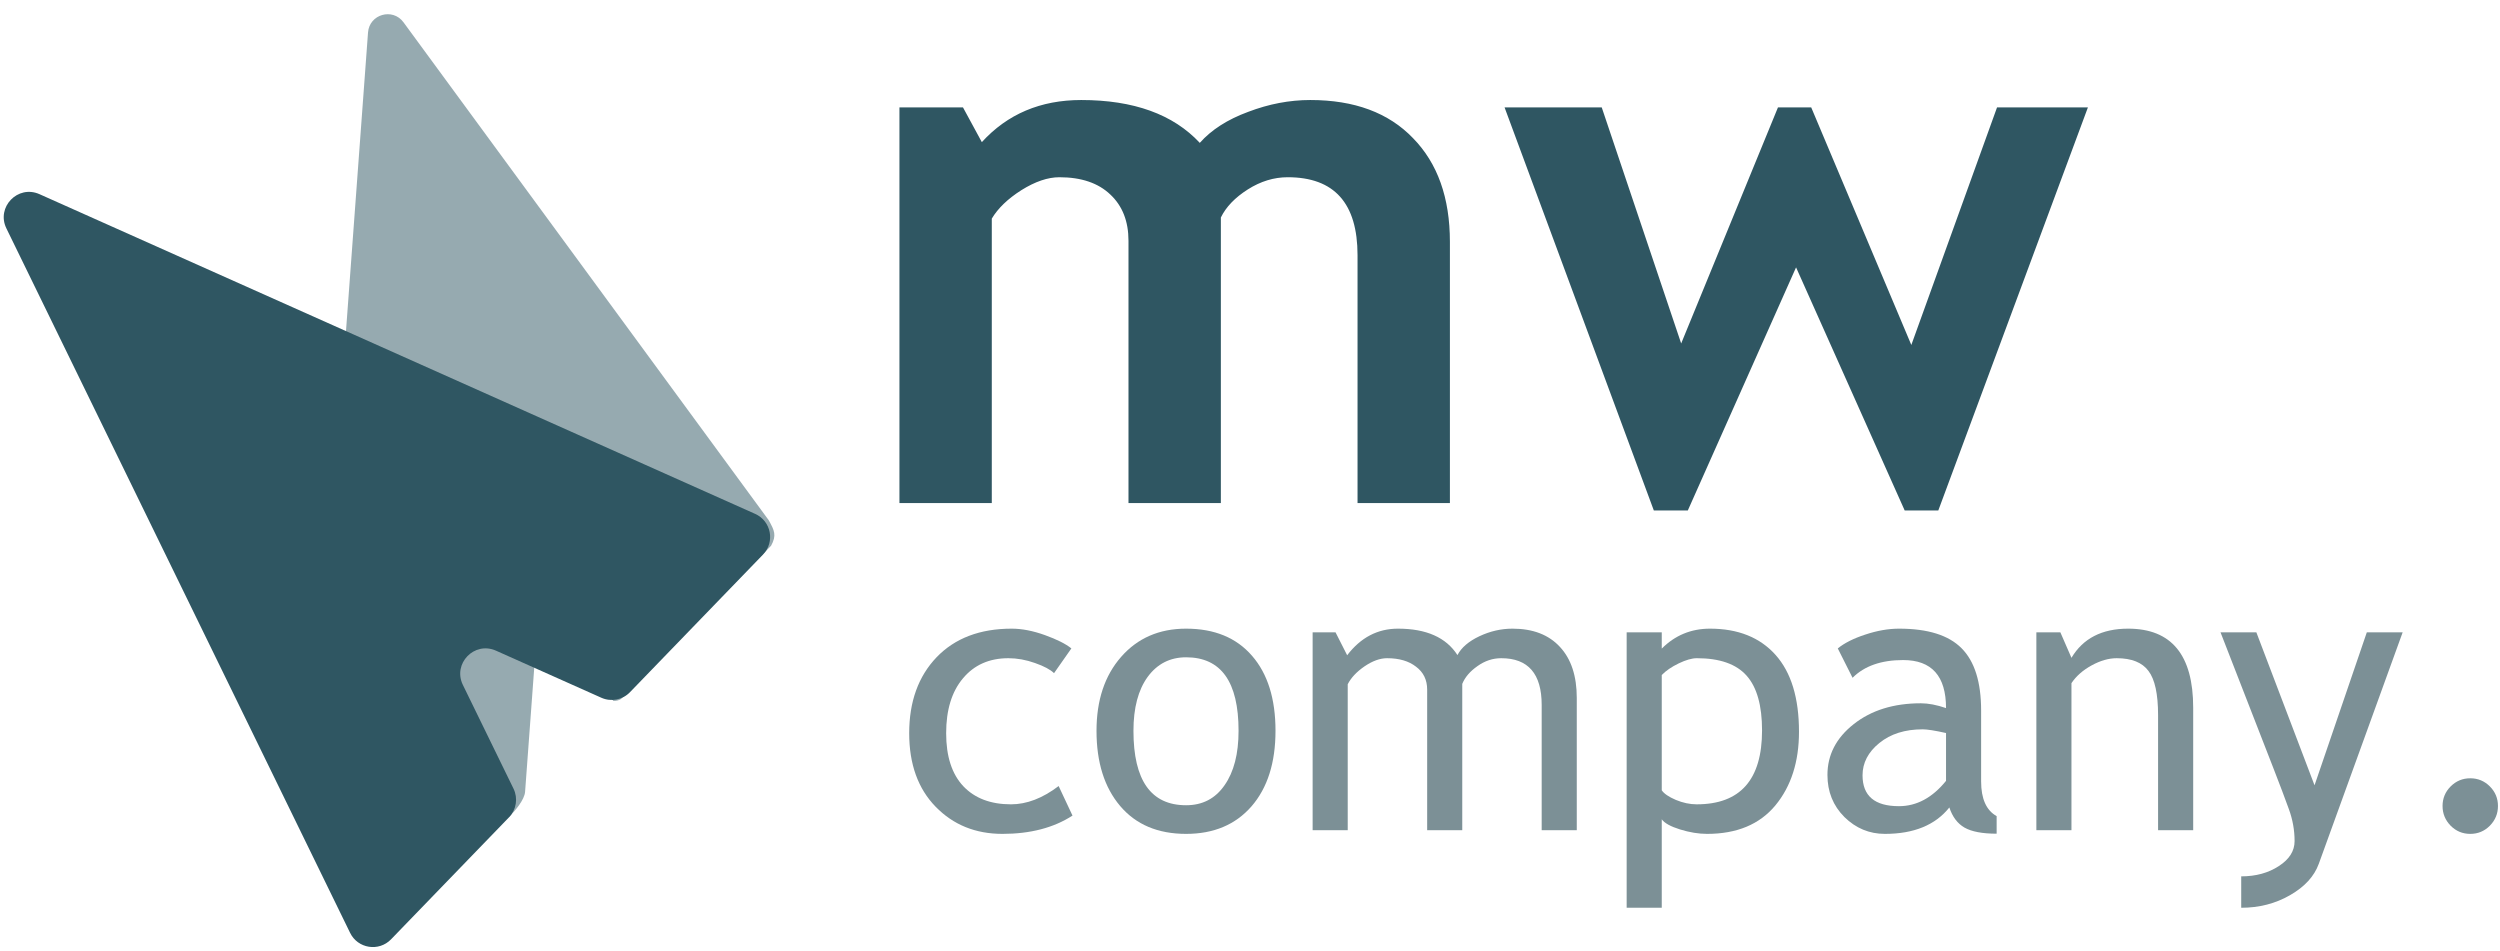 <svg width="134" height="51" viewBox="0 0 134 51" fill="none" xmlns="http://www.w3.org/2000/svg">
<path d="M21.628 1.196C21.049 0.404 19.798 0.762 19.726 1.74L16.534 45C16.48 45.731 17.17 46.293 17.875 46.091L27.291 43.78C27.601 43.469 28.113 42.877 28.145 42.437L28.682 35.163C28.754 34.186 30.005 33.828 30.584 34.619L32.88 37.57C33.252 37.57 33.334 37.422 33.468 37.288L41.33 29.252C41.636 28.689 41.512 28.441 41.202 27.882L21.628 1.196Z" fill="url(#paint0_linear_1041_591)"/>
<path d="M2.115 10.407C0.957 9.89 -0.214 11.101 0.342 12.241L18.765 50C19.177 50.846 20.305 51.025 20.96 50.348L27.28 43.811C27.677 43.4 27.774 42.785 27.524 42.272L24.809 36.709C24.254 35.569 25.425 34.358 26.583 34.875L32.235 37.4C32.756 37.632 33.367 37.514 33.764 37.104L40.897 29.725C41.552 29.048 41.335 27.927 40.475 27.543L2.115 10.407Z" fill="#2F5662"/>
<path d="M72.764 26.965V13.678C72.764 10.892 71.517 9.5 69.022 9.5C68.282 9.5 67.57 9.717 66.883 10.153C66.197 10.589 65.715 11.09 65.438 11.658V26.965H60.487V12.906C60.487 11.863 60.164 11.038 59.517 10.43C58.87 9.81 57.959 9.5 56.784 9.5C56.164 9.5 55.484 9.731 54.745 10.193C54.019 10.655 53.49 11.163 53.16 11.717V26.965H48.21V5.757H51.616L52.626 7.618C53.999 6.114 55.774 5.361 57.952 5.361C60.764 5.361 62.883 6.127 64.309 7.658C64.929 6.958 65.794 6.404 66.903 5.995C68.012 5.572 69.121 5.361 70.23 5.361C72.593 5.361 74.427 6.041 75.734 7.401C77.055 8.747 77.715 10.602 77.715 12.965V26.965H72.764Z" fill="#2F5662"/>
<path d="M103.893 27.361H102.091L96.269 14.331L90.467 27.361H88.645L80.645 5.757H85.853L90.111 18.41L95.299 5.757H97.081L102.447 18.49L107.041 5.757H111.912L103.893 27.361Z" fill="#2F5662"/>
<path d="M57.426 34.755L56.496 36.082C56.304 35.891 55.964 35.709 55.476 35.538C54.994 35.366 54.519 35.28 54.05 35.28C53.027 35.28 52.215 35.64 51.615 36.359C51.014 37.072 50.714 38.052 50.714 39.3C50.714 40.541 51.02 41.488 51.634 42.142C52.248 42.788 53.1 43.112 54.189 43.112C55.034 43.112 55.885 42.785 56.743 42.132L57.486 43.716C56.476 44.369 55.225 44.696 53.733 44.696C52.288 44.696 51.093 44.211 50.149 43.24C49.205 42.27 48.733 40.957 48.733 39.3C48.733 37.61 49.222 36.254 50.199 35.231C51.182 34.208 52.525 33.696 54.228 33.696C54.776 33.696 55.37 33.812 56.011 34.043C56.651 34.274 57.123 34.511 57.426 34.755Z" fill="#7C9096"/>
<path d="M58.773 39.171C58.773 37.534 59.212 36.214 60.09 35.211C60.974 34.201 62.136 33.696 63.575 33.696C65.093 33.696 66.271 34.181 67.109 35.151C67.948 36.115 68.367 37.455 68.367 39.171C68.367 40.881 67.938 42.231 67.08 43.221C66.222 44.204 65.053 44.696 63.575 44.696C62.063 44.696 60.885 44.198 60.04 43.201C59.195 42.204 58.773 40.861 58.773 39.171ZM60.753 39.171C60.753 41.831 61.694 43.161 63.575 43.161C64.453 43.161 65.139 42.805 65.634 42.092C66.136 41.379 66.387 40.406 66.387 39.171C66.387 36.544 65.449 35.231 63.575 35.231C62.717 35.231 62.03 35.581 61.516 36.28C61.007 36.98 60.753 37.944 60.753 39.171Z" fill="#7C9096"/>
<path d="M82.634 44.498V37.785C82.634 36.115 81.911 35.28 80.466 35.28C80.01 35.28 79.585 35.422 79.189 35.706C78.793 35.983 78.522 36.3 78.377 36.656V44.498H76.496V36.963C76.496 36.442 76.297 36.033 75.901 35.736C75.512 35.432 74.994 35.28 74.347 35.28C73.971 35.28 73.568 35.425 73.139 35.716C72.717 36.006 72.416 36.326 72.238 36.676V44.498H70.357V33.894H71.585L72.208 35.122C72.934 34.171 73.842 33.696 74.931 33.696C76.449 33.696 77.512 34.168 78.119 35.112C78.331 34.709 78.723 34.373 79.297 34.102C79.872 33.831 80.463 33.696 81.07 33.696C82.165 33.696 83.014 34.023 83.614 34.676C84.215 35.323 84.515 36.234 84.515 37.409V44.498H82.634Z" fill="#7C9096"/>
<path d="M89.07 43.914V48.656H87.189V33.894H89.07V34.765C89.782 34.053 90.644 33.696 91.654 33.696C93.159 33.696 94.33 34.165 95.169 35.102C96.007 36.039 96.426 37.412 96.426 39.221C96.426 40.831 96.004 42.148 95.159 43.171C94.314 44.188 93.093 44.696 91.495 44.696C91.046 44.696 90.565 44.617 90.05 44.458C89.542 44.3 89.215 44.118 89.07 43.914ZM89.07 36.181V42.359C89.189 42.538 89.439 42.709 89.822 42.874C90.205 43.033 90.578 43.112 90.941 43.112C93.278 43.112 94.446 41.792 94.446 39.151C94.446 37.812 94.169 36.831 93.614 36.211C93.06 35.59 92.172 35.28 90.951 35.28C90.687 35.28 90.363 35.373 89.981 35.557C89.598 35.742 89.294 35.95 89.07 36.181Z" fill="#7C9096"/>
<path d="M104.485 43.28C103.733 44.224 102.581 44.696 101.03 44.696C100.198 44.696 99.475 44.396 98.862 43.795C98.254 43.188 97.951 42.435 97.951 41.538C97.951 40.462 98.419 39.554 99.357 38.815C100.301 38.069 101.502 37.696 102.961 37.696C103.357 37.696 103.806 37.782 104.307 37.953C104.307 36.237 103.541 35.379 102.01 35.379C100.835 35.379 99.931 35.696 99.297 36.33L98.505 34.755C98.862 34.465 99.353 34.218 99.981 34.013C100.614 33.802 101.218 33.696 101.792 33.696C103.33 33.696 104.446 34.046 105.139 34.745C105.838 35.445 106.188 36.557 106.188 38.082V41.884C106.188 42.815 106.466 43.435 107.02 43.745V44.686C106.254 44.686 105.68 44.577 105.297 44.359C104.921 44.142 104.65 43.782 104.485 43.28ZM104.307 39.29C103.713 39.158 103.297 39.092 103.06 39.092C102.109 39.092 101.334 39.336 100.733 39.825C100.132 40.313 99.832 40.891 99.832 41.557C99.832 42.66 100.482 43.211 101.782 43.211C102.733 43.211 103.574 42.759 104.307 41.854V39.29Z" fill="#7C9096"/>
<path d="M115.673 44.498V38.33C115.673 37.201 115.502 36.412 115.159 35.963C114.822 35.508 114.254 35.28 113.456 35.28C113.027 35.28 112.578 35.409 112.109 35.666C111.64 35.924 111.281 36.241 111.03 36.617V44.498H109.149V33.894H110.436L111.03 35.26C111.65 34.218 112.664 33.696 114.069 33.696C116.393 33.696 117.555 35.109 117.555 37.934V44.498H115.673Z" fill="#7C9096"/>
<path d="M124.287 46.3C124.043 46.973 123.528 47.534 122.743 47.983C121.964 48.432 121.092 48.656 120.129 48.656V46.973C120.914 46.973 121.588 46.788 122.149 46.419C122.71 46.056 122.99 45.61 122.99 45.082C122.99 44.501 122.888 43.93 122.683 43.369C122.479 42.802 122.215 42.102 121.891 41.27L119.02 33.894H120.941L124.059 42.092L126.861 33.894H128.782L124.287 46.3Z" fill="#7C9096"/>
<path d="M132.406 41.716C132.815 41.716 133.165 41.861 133.455 42.151C133.746 42.442 133.891 42.792 133.891 43.201C133.891 43.61 133.746 43.963 133.455 44.26C133.165 44.551 132.815 44.696 132.406 44.696C131.997 44.696 131.647 44.551 131.356 44.26C131.066 43.963 130.921 43.61 130.921 43.201C130.921 42.792 131.066 42.442 131.356 42.151C131.647 41.861 131.997 41.716 132.406 41.716Z" fill="#7C9096"/>
<defs>
<linearGradient id="paint0_linear_1041_591" x1="20.853" y1="0.762" x2="20.853" y2="50.762" gradientUnits="userSpaceOnUse">
<stop offset="1" stop-color="#2F5662" stop-opacity="0.5"/>
</linearGradient>
</defs>
</svg>
